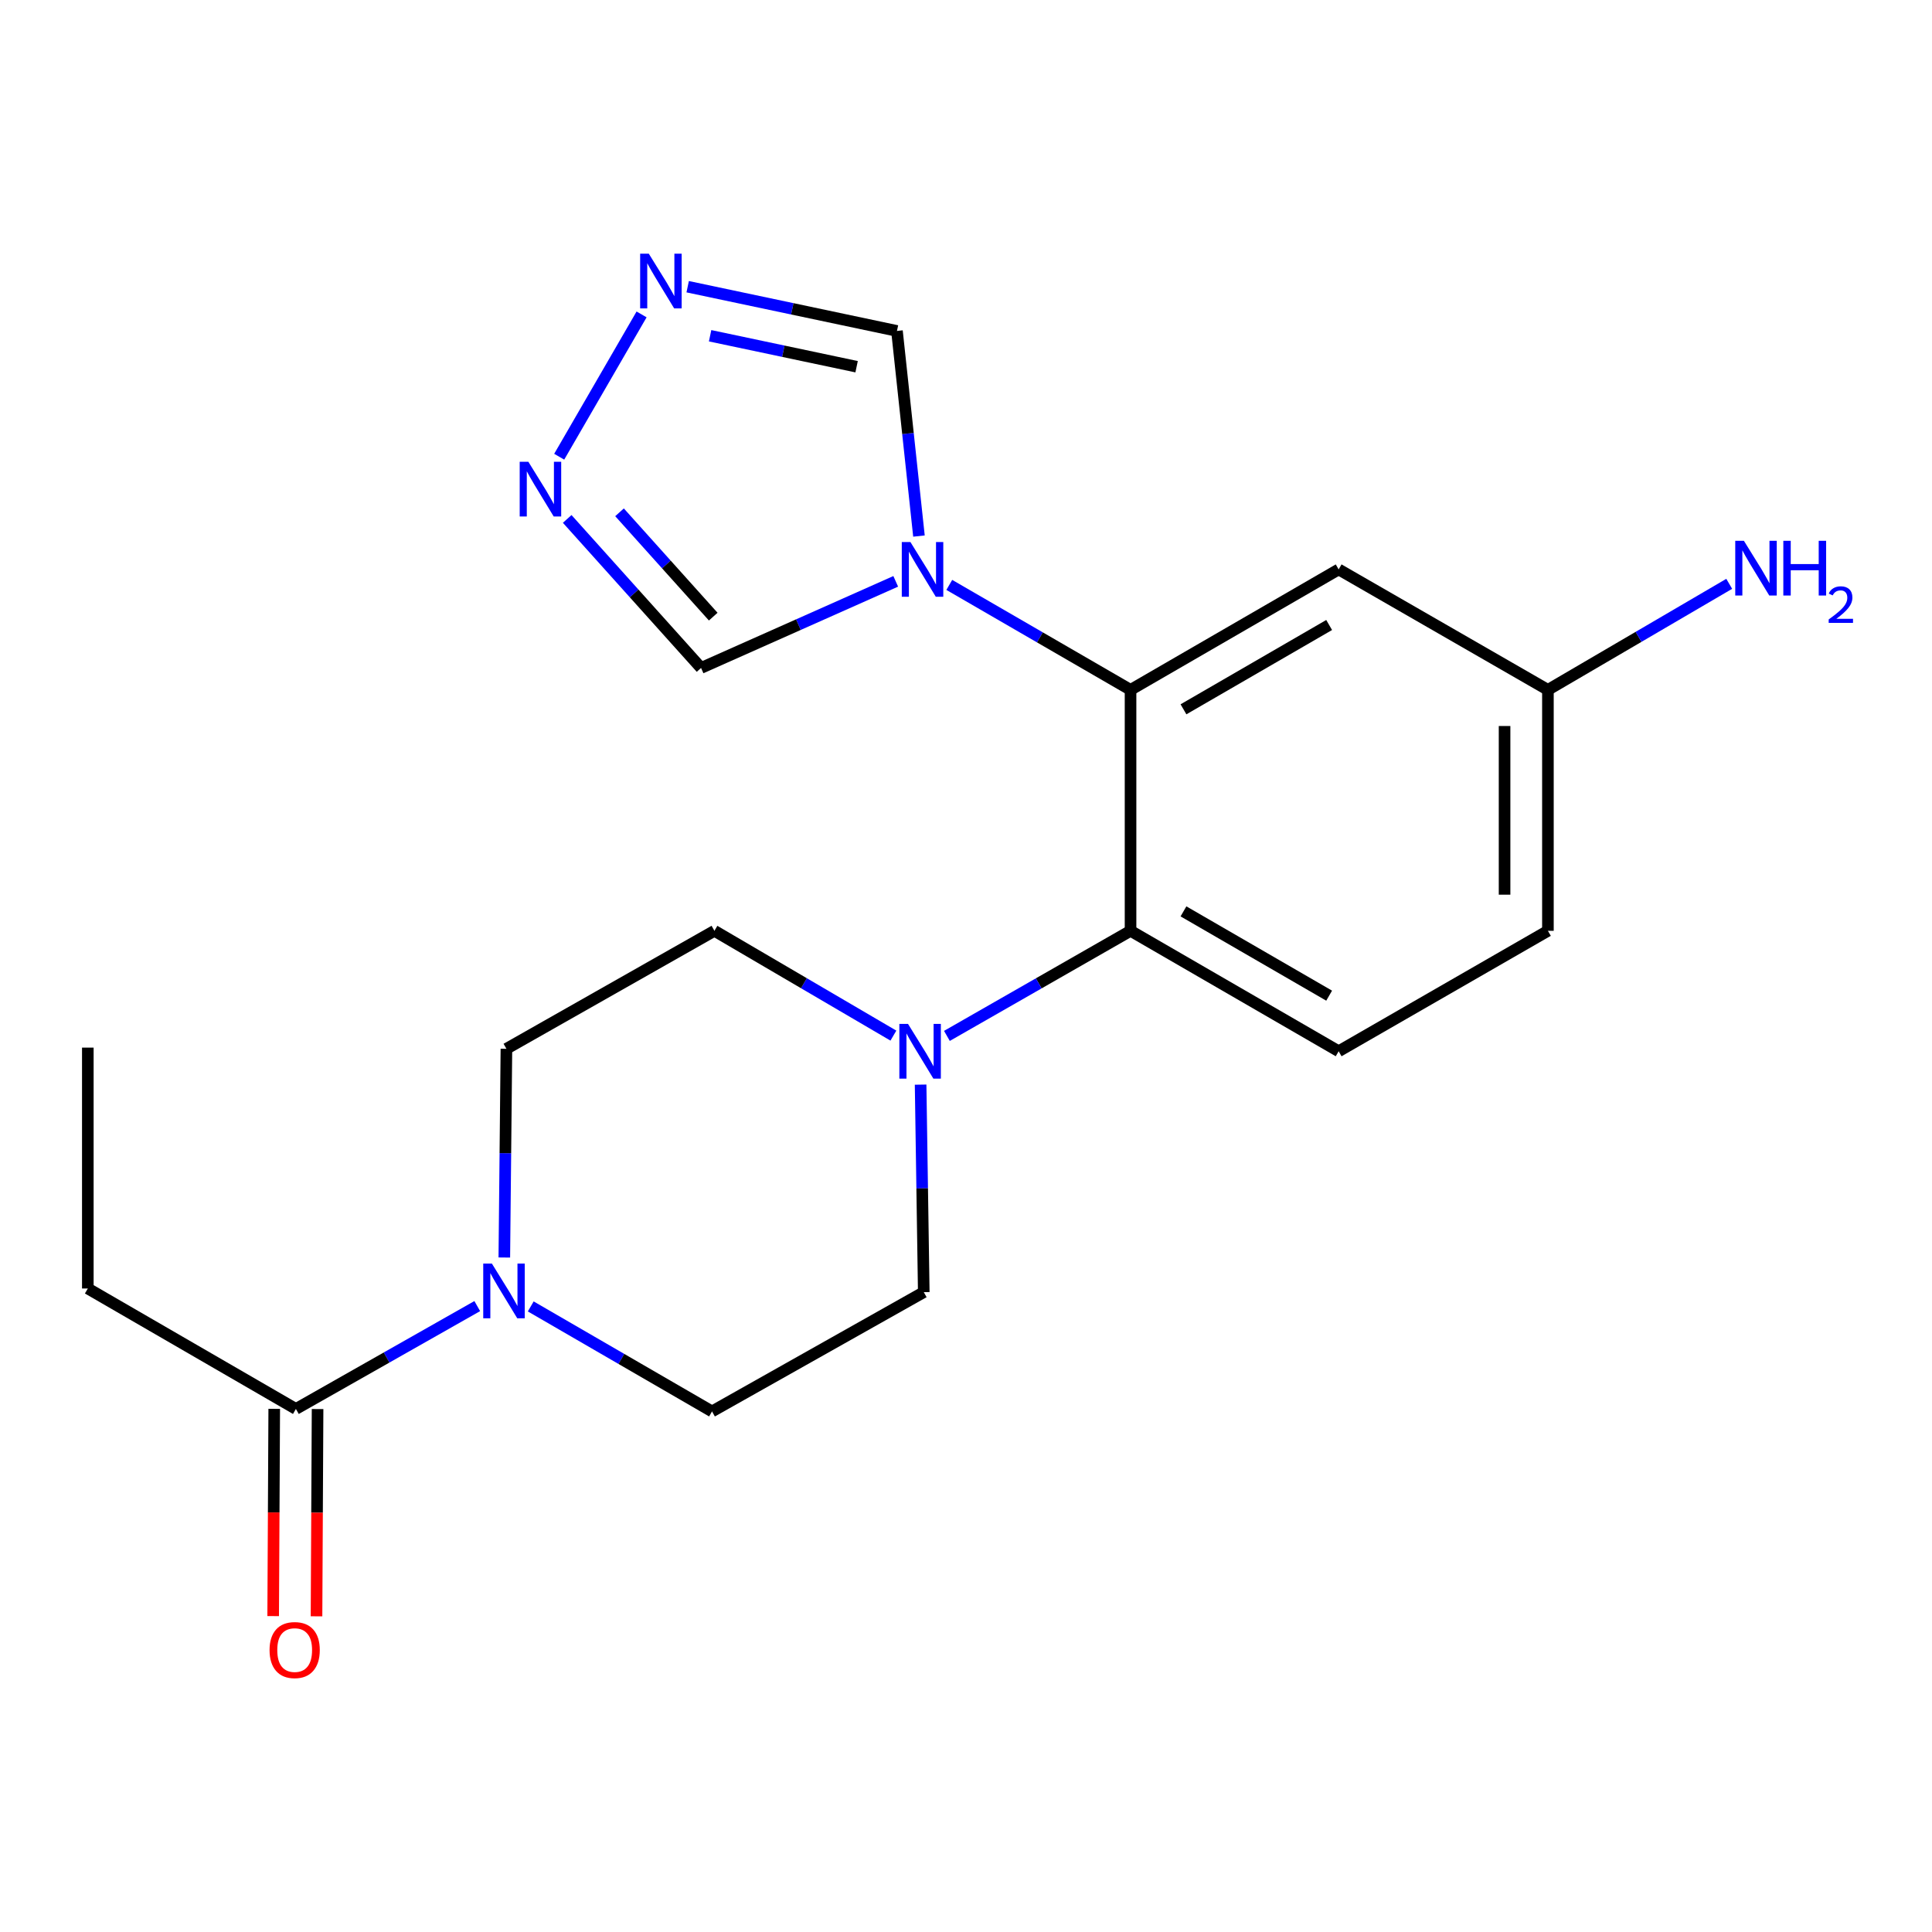 <?xml version='1.0' encoding='iso-8859-1'?>
<svg version='1.1' baseProfile='full'
              xmlns='http://www.w3.org/2000/svg'
                      xmlns:rdkit='http://www.rdkit.org/xml'
                      xmlns:xlink='http://www.w3.org/1999/xlink'
                  xml:space='preserve'
width='1000px' height='1000px' viewBox='0 0 1000 1000'>
<!-- END OF HEADER -->
<rect style='opacity:1.0;fill:#FFFFFF;stroke:none' width='1000' height='1000' x='0' y='0'> </rect>
<path class='bond-0' d='M 491.353,302.748 L 538.261,329.911' style='fill:none;fill-rule:evenodd;stroke:#0000FF;stroke-width:6px;stroke-linecap:butt;stroke-linejoin:miter;stroke-opacity:1' />
<path class='bond-0' d='M 538.261,329.911 L 585.169,357.074' style='fill:none;fill-rule:evenodd;stroke:#000000;stroke-width:6px;stroke-linecap:butt;stroke-linejoin:miter;stroke-opacity:1' />
<path class='bond-7' d='M 463.626,300.902 L 413.248,323.317' style='fill:none;fill-rule:evenodd;stroke:#0000FF;stroke-width:6px;stroke-linecap:butt;stroke-linejoin:miter;stroke-opacity:1' />
<path class='bond-7' d='M 413.248,323.317 L 362.869,345.732' style='fill:none;fill-rule:evenodd;stroke:#000000;stroke-width:6px;stroke-linecap:butt;stroke-linejoin:miter;stroke-opacity:1' />
<path class='bond-8' d='M 475.651,277.464 L 469.959,224.379' style='fill:none;fill-rule:evenodd;stroke:#0000FF;stroke-width:6px;stroke-linecap:butt;stroke-linejoin:miter;stroke-opacity:1' />
<path class='bond-8' d='M 469.959,224.379 L 464.266,171.294' style='fill:none;fill-rule:evenodd;stroke:#000000;stroke-width:6px;stroke-linecap:butt;stroke-linejoin:miter;stroke-opacity:1' />
<path class='bond-1' d='M 585.169,357.074 L 585.169,481.791' style='fill:none;fill-rule:evenodd;stroke:#000000;stroke-width:6px;stroke-linecap:butt;stroke-linejoin:miter;stroke-opacity:1' />
<path class='bond-9' d='M 585.169,357.074 L 692.885,294.728' style='fill:none;fill-rule:evenodd;stroke:#000000;stroke-width:6px;stroke-linecap:butt;stroke-linejoin:miter;stroke-opacity:1' />
<path class='bond-9' d='M 612.565,367.14 L 687.967,323.497' style='fill:none;fill-rule:evenodd;stroke:#000000;stroke-width:6px;stroke-linecap:butt;stroke-linejoin:miter;stroke-opacity:1' />
<path class='bond-2' d='M 585.169,481.791 L 537.645,508.987' style='fill:none;fill-rule:evenodd;stroke:#000000;stroke-width:6px;stroke-linecap:butt;stroke-linejoin:miter;stroke-opacity:1' />
<path class='bond-2' d='M 537.645,508.987 L 490.121,536.183' style='fill:none;fill-rule:evenodd;stroke:#0000FF;stroke-width:6px;stroke-linecap:butt;stroke-linejoin:miter;stroke-opacity:1' />
<path class='bond-10' d='M 585.169,481.791 L 692.885,544.125' style='fill:none;fill-rule:evenodd;stroke:#000000;stroke-width:6px;stroke-linecap:butt;stroke-linejoin:miter;stroke-opacity:1' />
<path class='bond-10' d='M 612.564,471.723 L 687.965,515.356' style='fill:none;fill-rule:evenodd;stroke:#000000;stroke-width:6px;stroke-linecap:butt;stroke-linejoin:miter;stroke-opacity:1' />
<path class='bond-11' d='M 476.506,561.403 L 477.322,615.11' style='fill:none;fill-rule:evenodd;stroke:#0000FF;stroke-width:6px;stroke-linecap:butt;stroke-linejoin:miter;stroke-opacity:1' />
<path class='bond-11' d='M 477.322,615.11 L 478.138,668.817' style='fill:none;fill-rule:evenodd;stroke:#000000;stroke-width:6px;stroke-linecap:butt;stroke-linejoin:miter;stroke-opacity:1' />
<path class='bond-12' d='M 462.42,536.031 L 416.103,508.911' style='fill:none;fill-rule:evenodd;stroke:#0000FF;stroke-width:6px;stroke-linecap:butt;stroke-linejoin:miter;stroke-opacity:1' />
<path class='bond-12' d='M 416.103,508.911 L 369.787,481.791' style='fill:none;fill-rule:evenodd;stroke:#000000;stroke-width:6px;stroke-linecap:butt;stroke-linejoin:miter;stroke-opacity:1' />
<path class='bond-3' d='M 261.035,650.888 L 261.578,596.871' style='fill:none;fill-rule:evenodd;stroke:#0000FF;stroke-width:6px;stroke-linecap:butt;stroke-linejoin:miter;stroke-opacity:1' />
<path class='bond-3' d='M 261.578,596.871 L 262.121,542.854' style='fill:none;fill-rule:evenodd;stroke:#000000;stroke-width:6px;stroke-linecap:butt;stroke-linejoin:miter;stroke-opacity:1' />
<path class='bond-6' d='M 247.026,676.029 L 200.092,702.649' style='fill:none;fill-rule:evenodd;stroke:#0000FF;stroke-width:6px;stroke-linecap:butt;stroke-linejoin:miter;stroke-opacity:1' />
<path class='bond-6' d='M 200.092,702.649 L 153.158,729.269' style='fill:none;fill-rule:evenodd;stroke:#000000;stroke-width:6px;stroke-linecap:butt;stroke-linejoin:miter;stroke-opacity:1' />
<path class='bond-23' d='M 274.713,676.205 L 321.627,703.379' style='fill:none;fill-rule:evenodd;stroke:#0000FF;stroke-width:6px;stroke-linecap:butt;stroke-linejoin:miter;stroke-opacity:1' />
<path class='bond-23' d='M 321.627,703.379 L 368.54,730.553' style='fill:none;fill-rule:evenodd;stroke:#000000;stroke-width:6px;stroke-linecap:butt;stroke-linejoin:miter;stroke-opacity:1' />
<path class='bond-4' d='M 355.941,148.398 L 410.103,159.846' style='fill:none;fill-rule:evenodd;stroke:#0000FF;stroke-width:6px;stroke-linecap:butt;stroke-linejoin:miter;stroke-opacity:1' />
<path class='bond-4' d='M 410.103,159.846 L 464.266,171.294' style='fill:none;fill-rule:evenodd;stroke:#000000;stroke-width:6px;stroke-linecap:butt;stroke-linejoin:miter;stroke-opacity:1' />
<path class='bond-4' d='M 367.55,173.783 L 405.464,181.797' style='fill:none;fill-rule:evenodd;stroke:#0000FF;stroke-width:6px;stroke-linecap:butt;stroke-linejoin:miter;stroke-opacity:1' />
<path class='bond-4' d='M 405.464,181.797 L 443.377,189.811' style='fill:none;fill-rule:evenodd;stroke:#000000;stroke-width:6px;stroke-linecap:butt;stroke-linejoin:miter;stroke-opacity:1' />
<path class='bond-21' d='M 332.081,162.74 L 289.442,236.4' style='fill:none;fill-rule:evenodd;stroke:#0000FF;stroke-width:6px;stroke-linecap:butt;stroke-linejoin:miter;stroke-opacity:1' />
<path class='bond-5' d='M 293.583,268.592 L 328.226,307.162' style='fill:none;fill-rule:evenodd;stroke:#0000FF;stroke-width:6px;stroke-linecap:butt;stroke-linejoin:miter;stroke-opacity:1' />
<path class='bond-5' d='M 328.226,307.162 L 362.869,345.732' style='fill:none;fill-rule:evenodd;stroke:#000000;stroke-width:6px;stroke-linecap:butt;stroke-linejoin:miter;stroke-opacity:1' />
<path class='bond-5' d='M 320.667,265.171 L 344.917,292.17' style='fill:none;fill-rule:evenodd;stroke:#0000FF;stroke-width:6px;stroke-linecap:butt;stroke-linejoin:miter;stroke-opacity:1' />
<path class='bond-5' d='M 344.917,292.17 L 369.167,319.169' style='fill:none;fill-rule:evenodd;stroke:#000000;stroke-width:6px;stroke-linecap:butt;stroke-linejoin:miter;stroke-opacity:1' />
<path class='bond-15' d='M 141.94,729.212 L 141.667,782.851' style='fill:none;fill-rule:evenodd;stroke:#000000;stroke-width:6px;stroke-linecap:butt;stroke-linejoin:miter;stroke-opacity:1' />
<path class='bond-15' d='M 141.667,782.851 L 141.394,836.491' style='fill:none;fill-rule:evenodd;stroke:#FF0000;stroke-width:6px;stroke-linecap:butt;stroke-linejoin:miter;stroke-opacity:1' />
<path class='bond-15' d='M 164.376,729.326 L 164.102,782.966' style='fill:none;fill-rule:evenodd;stroke:#000000;stroke-width:6px;stroke-linecap:butt;stroke-linejoin:miter;stroke-opacity:1' />
<path class='bond-15' d='M 164.102,782.966 L 163.829,836.605' style='fill:none;fill-rule:evenodd;stroke:#FF0000;stroke-width:6px;stroke-linecap:butt;stroke-linejoin:miter;stroke-opacity:1' />
<path class='bond-19' d='M 153.158,729.269 L 45.455,666.923' style='fill:none;fill-rule:evenodd;stroke:#000000;stroke-width:6px;stroke-linecap:butt;stroke-linejoin:miter;stroke-opacity:1' />
<path class='bond-16' d='M 692.885,294.728 L 801.199,357.074' style='fill:none;fill-rule:evenodd;stroke:#000000;stroke-width:6px;stroke-linecap:butt;stroke-linejoin:miter;stroke-opacity:1' />
<path class='bond-22' d='M 692.885,544.125 L 801.199,481.791' style='fill:none;fill-rule:evenodd;stroke:#000000;stroke-width:6px;stroke-linecap:butt;stroke-linejoin:miter;stroke-opacity:1' />
<path class='bond-14' d='M 478.138,668.817 L 368.54,730.553' style='fill:none;fill-rule:evenodd;stroke:#000000;stroke-width:6px;stroke-linecap:butt;stroke-linejoin:miter;stroke-opacity:1' />
<path class='bond-13' d='M 369.787,481.791 L 262.121,542.854' style='fill:none;fill-rule:evenodd;stroke:#000000;stroke-width:6px;stroke-linecap:butt;stroke-linejoin:miter;stroke-opacity:1' />
<path class='bond-17' d='M 801.199,357.074 L 801.199,481.791' style='fill:none;fill-rule:evenodd;stroke:#000000;stroke-width:6px;stroke-linecap:butt;stroke-linejoin:miter;stroke-opacity:1' />
<path class='bond-17' d='M 778.764,375.782 L 778.764,463.084' style='fill:none;fill-rule:evenodd;stroke:#000000;stroke-width:6px;stroke-linecap:butt;stroke-linejoin:miter;stroke-opacity:1' />
<path class='bond-18' d='M 801.199,357.074 L 848.121,329.63' style='fill:none;fill-rule:evenodd;stroke:#000000;stroke-width:6px;stroke-linecap:butt;stroke-linejoin:miter;stroke-opacity:1' />
<path class='bond-18' d='M 848.121,329.63 L 895.044,302.186' style='fill:none;fill-rule:evenodd;stroke:#0000FF;stroke-width:6px;stroke-linecap:butt;stroke-linejoin:miter;stroke-opacity:1' />
<path class='bond-20' d='M 45.455,666.923 L 45.455,542.243' style='fill:none;fill-rule:evenodd;stroke:#000000;stroke-width:6px;stroke-linecap:butt;stroke-linejoin:miter;stroke-opacity:1' />
<path  class='atom-0' d='M 471.243 280.568
L 480.523 295.568
Q 481.443 297.048, 482.923 299.728
Q 484.403 302.408, 484.483 302.568
L 484.483 280.568
L 488.243 280.568
L 488.243 308.888
L 484.363 308.888
L 474.403 292.488
Q 473.243 290.568, 472.003 288.368
Q 470.803 286.168, 470.443 285.488
L 470.443 308.888
L 466.763 308.888
L 466.763 280.568
L 471.243 280.568
' fill='#0000FF'/>
<path  class='atom-3' d='M 469.984 529.965
L 479.264 544.965
Q 480.184 546.445, 481.664 549.125
Q 483.144 551.805, 483.224 551.965
L 483.224 529.965
L 486.984 529.965
L 486.984 558.285
L 483.104 558.285
L 473.144 541.885
Q 471.984 539.965, 470.744 537.765
Q 469.544 535.565, 469.184 534.885
L 469.184 558.285
L 465.504 558.285
L 465.504 529.965
L 469.984 529.965
' fill='#0000FF'/>
<path  class='atom-4' d='M 254.602 654.022
L 263.882 669.022
Q 264.802 670.502, 266.282 673.182
Q 267.762 675.862, 267.842 676.022
L 267.842 654.022
L 271.602 654.022
L 271.602 682.342
L 267.722 682.342
L 257.762 665.942
Q 256.602 664.022, 255.362 661.822
Q 254.162 659.622, 253.802 658.942
L 253.802 682.342
L 250.122 682.342
L 250.122 654.022
L 254.602 654.022
' fill='#0000FF'/>
<path  class='atom-5' d='M 335.819 131.308
L 345.099 146.308
Q 346.019 147.788, 347.499 150.468
Q 348.979 153.148, 349.059 153.308
L 349.059 131.308
L 352.819 131.308
L 352.819 159.628
L 348.939 159.628
L 338.979 143.228
Q 337.819 141.308, 336.579 139.108
Q 335.379 136.908, 335.019 136.228
L 335.019 159.628
L 331.339 159.628
L 331.339 131.308
L 335.819 131.308
' fill='#0000FF'/>
<path  class='atom-6' d='M 273.473 239.012
L 282.753 254.012
Q 283.673 255.492, 285.153 258.172
Q 286.633 260.852, 286.713 261.012
L 286.713 239.012
L 290.473 239.012
L 290.473 267.332
L 286.593 267.332
L 276.633 250.932
Q 275.473 249.012, 274.233 246.812
Q 273.033 244.612, 272.673 243.932
L 272.673 267.332
L 268.993 267.332
L 268.993 239.012
L 273.473 239.012
' fill='#0000FF'/>
<path  class='atom-16' d='M 139.522 854.066
Q 139.522 847.266, 142.882 843.466
Q 146.242 839.666, 152.522 839.666
Q 158.802 839.666, 162.162 843.466
Q 165.522 847.266, 165.522 854.066
Q 165.522 860.946, 162.122 864.866
Q 158.722 868.746, 152.522 868.746
Q 146.282 868.746, 142.882 864.866
Q 139.522 860.986, 139.522 854.066
M 152.522 865.546
Q 156.842 865.546, 159.162 862.666
Q 161.522 859.746, 161.522 854.066
Q 161.522 848.506, 159.162 845.706
Q 156.842 842.866, 152.522 842.866
Q 148.202 842.866, 145.842 845.666
Q 143.522 848.466, 143.522 854.066
Q 143.522 859.786, 145.842 862.666
Q 148.202 865.546, 152.522 865.546
' fill='#FF0000'/>
<path  class='atom-19' d='M 902.643 279.92
L 911.923 294.92
Q 912.843 296.4, 914.323 299.08
Q 915.803 301.76, 915.883 301.92
L 915.883 279.92
L 919.643 279.92
L 919.643 308.24
L 915.763 308.24
L 905.803 291.84
Q 904.643 289.92, 903.403 287.72
Q 902.203 285.52, 901.843 284.84
L 901.843 308.24
L 898.163 308.24
L 898.163 279.92
L 902.643 279.92
' fill='#0000FF'/>
<path  class='atom-19' d='M 923.043 279.92
L 926.883 279.92
L 926.883 291.96
L 941.363 291.96
L 941.363 279.92
L 945.203 279.92
L 945.203 308.24
L 941.363 308.24
L 941.363 295.16
L 926.883 295.16
L 926.883 308.24
L 923.043 308.24
L 923.043 279.92
' fill='#0000FF'/>
<path  class='atom-19' d='M 946.576 307.246
Q 947.262 305.477, 948.899 304.5
Q 950.536 303.497, 952.806 303.497
Q 955.631 303.497, 957.215 305.028
Q 958.799 306.56, 958.799 309.279
Q 958.799 312.051, 956.74 314.638
Q 954.707 317.225, 950.483 320.288
L 959.116 320.288
L 959.116 322.4
L 946.523 322.4
L 946.523 320.631
Q 950.008 318.149, 952.067 316.301
Q 954.153 314.453, 955.156 312.79
Q 956.159 311.127, 956.159 309.411
Q 956.159 307.616, 955.261 306.612
Q 954.364 305.609, 952.806 305.609
Q 951.301 305.609, 950.298 306.216
Q 949.295 306.824, 948.582 308.17
L 946.576 307.246
' fill='#0000FF'/>
</svg>
